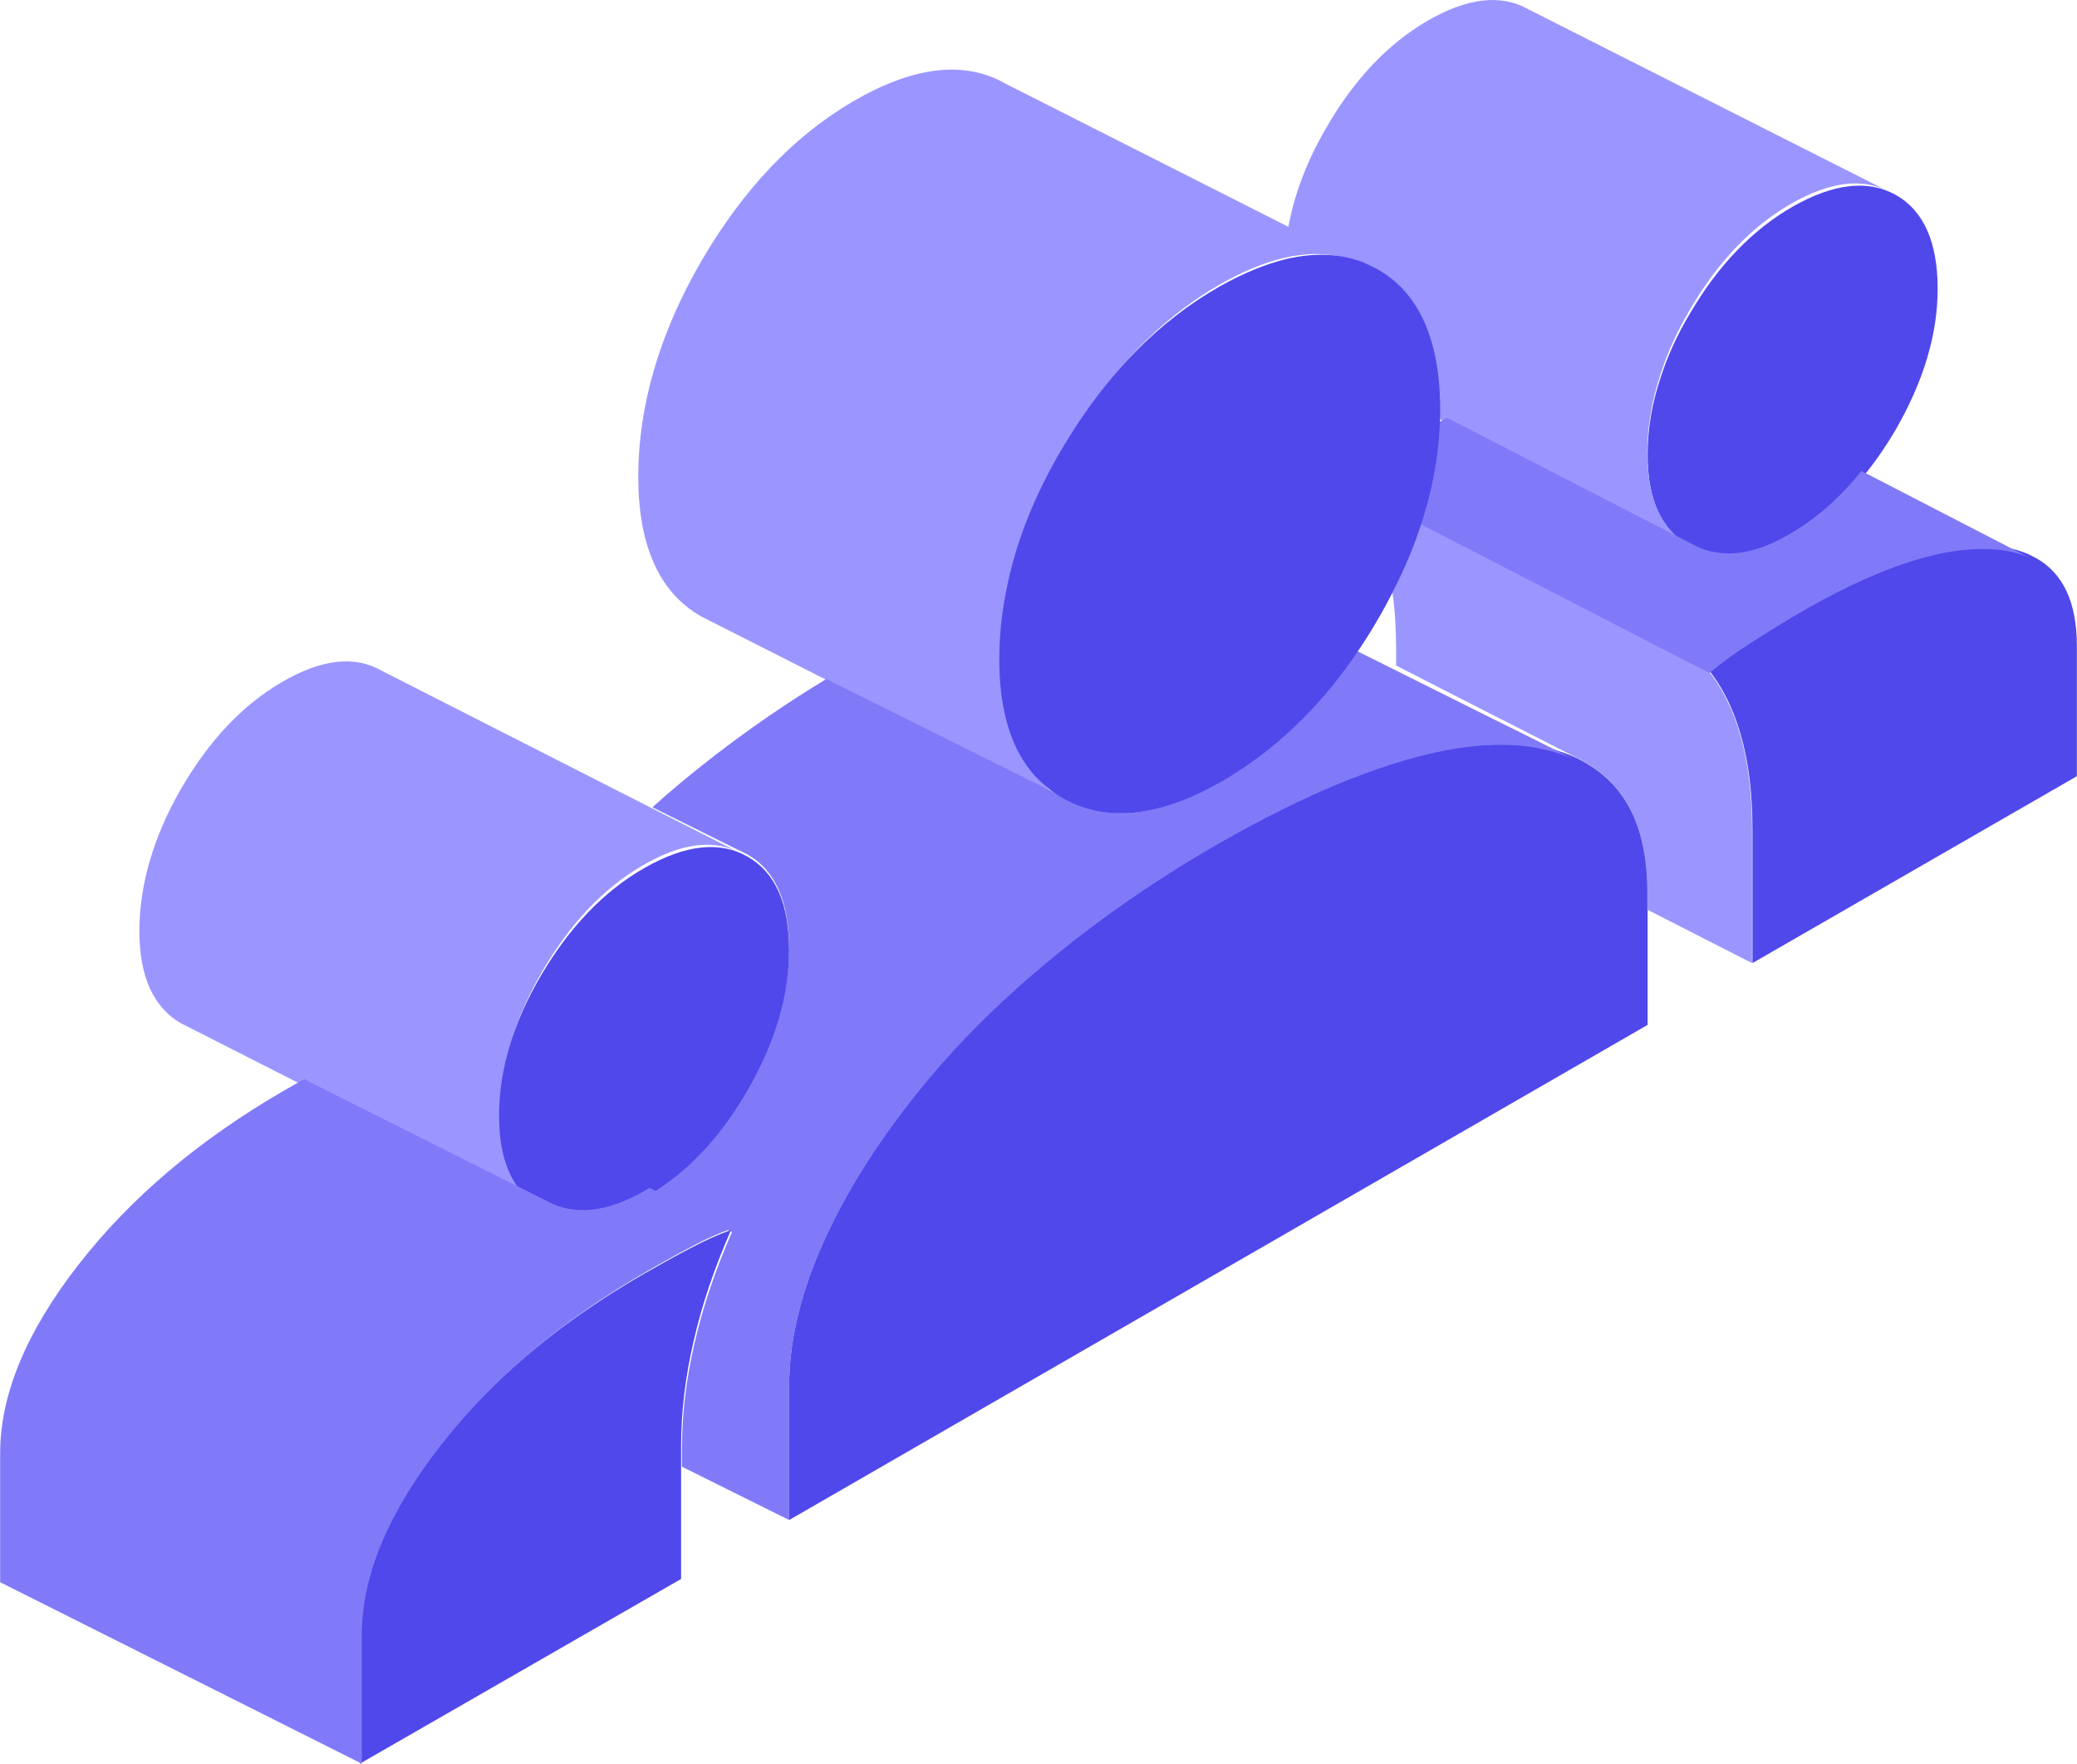 <svg width="212" height="180" viewBox="0 0 212 180" fill="none" xmlns="http://www.w3.org/2000/svg">
<path d="M211.988 65.943V79.218L178.873 98.29V84.603C178.873 80.957 178.479 77.741 177.673 74.974C176.886 72.207 175.687 69.87 174.094 67.981C175.443 66.915 176.811 65.943 178.236 65.064C179.641 64.186 181.085 63.325 182.546 62.465C191.392 57.38 198.495 55.155 203.892 55.753C205.073 55.884 206.141 56.164 207.06 56.576L207.809 56.95C210.602 58.502 211.988 61.512 211.988 65.943Z" fill="#5048EB"/>
<path d="M197.777 29.471C197.777 34.106 196.345 38.891 193.518 43.806C192.482 45.582 191.37 47.189 190.164 48.647C188.053 51.208 185.641 53.264 182.965 54.796C179.95 56.534 177.255 57.17 174.881 56.684C174.051 56.534 173.26 56.235 172.525 55.824C169.623 54.198 168.172 51.058 168.172 46.423C168.172 43.788 168.624 41.115 169.529 38.442C170.226 36.274 171.225 34.106 172.525 31.938C175.408 27.041 178.894 23.434 182.965 21.098C187.168 18.705 190.673 18.313 193.518 19.901C196.345 21.509 197.777 24.705 197.777 29.471Z" fill="#5048EB"/>
<path d="M138.569 26.733C136.282 25.81 133.734 25.678 130.908 26.356C128.843 26.864 126.612 27.805 124.25 29.179C118.169 32.737 112.999 38.195 108.721 45.573C105.932 50.391 104.072 55.153 103.124 59.915C102.603 62.418 102.342 64.94 102.342 67.425C102.342 74.502 104.463 79.264 108.721 81.71L84.229 69.326L72.531 63.397L71.527 62.889C67.269 60.442 65.148 55.68 65.148 48.603C65.148 41.526 67.269 34.111 71.527 26.751C75.805 19.373 80.975 13.915 87.056 10.358C93.267 6.744 98.456 6.142 102.659 8.551L131.224 23.006L138.569 26.733Z" fill="#9B96FF"/>
<path d="M168.175 91.002V104.597L80.543 155.132V141.537C80.543 137.061 81.603 132.381 83.742 127.441C85.862 122.519 88.875 117.542 92.78 112.509C95.235 109.333 97.987 106.25 101.056 103.279C102.841 101.551 104.738 99.843 106.747 98.171C112.159 93.658 118.036 89.572 124.359 85.932C126.628 84.632 128.841 83.444 130.979 82.385C134.848 80.454 138.493 78.949 141.933 77.835C142.008 77.816 142.082 77.779 142.157 77.76C144.147 77.129 146.043 76.646 147.829 76.312C150.897 75.755 153.668 75.643 156.123 75.978C158.002 76.256 159.675 76.739 161.126 77.463C162.688 78.243 164.009 79.265 165.069 80.546C167.133 83.053 168.175 86.545 168.175 91.002Z" fill="#5048EB"/>
<path d="M161.069 77.686C159.619 76.964 157.947 76.483 156.07 76.205C153.617 75.871 150.848 75.982 147.782 76.538C145.998 76.871 144.102 77.353 142.114 77.983C142.04 78.001 141.965 78.038 141.891 78.056C138.453 79.168 134.811 80.668 130.946 82.594C128.809 83.649 126.597 84.834 124.33 86.131C118.012 89.76 112.139 93.835 106.732 98.335C104.725 100.001 102.829 101.705 101.045 103.427C97.979 106.39 95.229 109.464 92.776 112.631C88.873 117.65 85.863 122.613 83.744 127.52C81.607 132.446 80.548 137.113 80.548 141.576V155.131L69.603 149.687V147.872C69.603 144.391 70.03 140.798 70.885 137.113C71.721 133.428 73.003 129.631 74.713 125.742L68.042 122.427L66.332 121.557C70.309 119.187 73.635 115.65 76.348 110.909C79.154 106.038 80.548 101.298 80.548 96.723C80.548 92.149 79.154 88.834 76.348 87.242L66.592 82.39C67.558 81.519 68.543 80.668 69.566 79.816C74.156 76.001 79.08 72.482 84.339 69.297L108.813 81.483C113.087 83.909 118.253 83.371 124.33 79.871C126.671 78.519 128.883 76.89 130.946 75.001C133.622 72.575 136.056 69.668 138.249 66.316L141.891 68.13L152.874 73.612H152.892L161.069 77.686Z" fill="#817AF8"/>
<path d="M75.805 87.185C73.026 85.576 69.602 85.969 65.496 88.383C61.52 90.723 58.133 94.335 55.298 99.22C52.463 104.123 51.045 108.952 51.045 113.725C51.045 113.931 51.045 114.137 51.063 114.343C51.174 118.647 52.591 121.586 55.298 123.158L35.231 112.958L30.721 110.655L19.381 104.891L18.479 104.442C15.644 102.795 14.227 99.65 14.227 95.009C14.227 90.367 15.644 85.407 18.479 80.504C21.314 75.619 24.701 72.006 28.678 69.667C32.783 67.252 36.207 66.859 38.987 68.469L66.141 82.282L75.805 87.185Z" fill="#9B96FF"/>
<path d="M80.543 96.983C80.543 101.599 79.129 106.384 76.284 111.299C73.532 116.083 70.159 119.653 66.126 122.045C65.995 122.138 65.863 122.213 65.731 122.288C61.66 124.624 58.193 124.96 55.291 123.334C52.52 121.764 51.069 118.83 50.956 114.532C50.938 114.326 50.938 114.121 50.938 113.915C50.938 109.15 52.389 104.328 55.291 99.432C58.193 94.554 61.66 90.947 65.731 88.611C69.933 86.2 73.438 85.808 76.284 87.415C79.129 89.022 80.543 92.199 80.543 96.983Z" fill="#5048EB"/>
<path d="M193.044 19.677C190.248 18.085 186.804 18.479 182.676 20.875C178.676 23.215 175.251 26.828 172.418 31.733C171.141 33.904 170.16 36.076 169.475 38.248C168.586 40.925 168.142 43.602 168.142 46.241C168.142 50.884 169.567 54.029 172.418 55.658L147.72 43.171L146.332 42.46V42.104C146.332 39.783 146.11 37.723 145.665 35.889C144.758 32.089 142.888 29.355 140.055 27.727L138.778 27.09L131.465 23.383C132.057 19.957 133.353 16.494 135.39 13.012C138.223 8.107 141.648 4.494 145.647 2.154C149.775 -0.242 153.219 -0.635 156.015 0.956L193.044 19.677Z" fill="#9B96FF"/>
<path d="M178.832 84.712V98.29L168.133 92.836V91.018C168.133 86.567 167.115 83.079 165.099 80.575C164.064 79.295 162.774 78.275 161.248 77.496L153.256 73.415H153.238L142.503 67.925V66.163C142.503 64.122 142.375 62.212 142.121 60.431C143.302 58.038 144.265 55.645 144.973 53.29L167.679 64.901L174.2 68.222C175.744 70.095 176.906 72.414 177.669 75.159C178.45 77.904 178.832 81.095 178.832 84.712Z" fill="#9B96FF"/>
<path d="M74.621 125.526C72.914 129.408 71.633 133.197 70.798 136.876C69.945 140.554 69.518 144.14 69.518 147.615V161.146L36.727 180V166.876C36.727 160.906 39.399 154.51 44.744 147.689C46.748 145.138 48.975 142.698 51.443 140.406C55.581 136.562 60.388 133.068 65.862 129.926C67.458 129.02 68.961 128.17 70.427 127.412C71.875 126.635 73.285 126.007 74.621 125.526Z" fill="#5048EB"/>
<path d="M74.621 125.413C73.292 125.895 71.889 126.524 70.45 127.302C68.991 128.062 67.496 128.914 65.909 129.821C60.464 132.97 55.684 136.471 51.568 140.324C49.113 142.621 46.898 145.066 44.904 147.622C39.589 154.457 36.931 160.866 36.931 166.849V180L0.016 161.477V148.326C0.016 142.343 2.674 135.934 7.989 129.099C13.305 122.264 20.3 116.337 28.994 111.299C29.695 110.891 30.378 110.502 31.043 110.132L35.565 112.41L55.684 122.505C58.526 124.116 61.922 123.783 65.909 121.468C66.038 121.394 66.167 121.319 66.296 121.227L67.995 122.097L74.621 125.413Z" fill="#817AF8"/>
<path d="M207.251 56.973C206.338 56.55 205.276 56.263 204.102 56.128C198.735 55.514 191.673 57.798 182.877 63.02C181.423 63.904 179.988 64.787 178.59 65.689C177.174 66.591 175.814 67.59 174.472 68.684L167.782 65.248L144.488 53.229C145.495 49.946 146.072 46.683 146.24 43.457C146.743 43.169 147.228 42.881 147.694 42.632L172.553 55.437C173.28 55.859 174.062 56.167 174.882 56.32C177.23 56.819 179.895 56.167 182.877 54.381C185.523 52.807 187.908 50.695 189.995 48.065L207.251 56.973Z" fill="#817AF8"/>
<path d="M147 41.816V42.172C147 42.678 146.981 43.183 146.943 43.689C146.771 46.834 146.179 50.018 145.147 53.22C144.402 55.598 143.39 58.013 142.149 60.429C141.652 61.421 141.117 62.413 140.525 63.406C139.971 64.361 139.398 65.278 138.806 66.159C136.552 69.548 134.05 72.487 131.3 74.94C129.18 76.85 126.907 78.498 124.5 79.865C118.254 83.404 112.944 83.947 108.551 81.494C104.177 79.059 102 74.322 102 67.282C102 64.81 102.267 62.301 102.802 59.811C103.776 55.074 105.686 50.336 108.551 45.542C112.944 38.202 118.254 32.772 124.5 29.233C126.926 27.866 129.218 26.93 131.338 26.425C134.241 25.751 136.858 25.882 139.207 26.799L140.525 27.436C143.447 29.065 145.376 31.799 146.312 35.6C146.771 37.435 147 39.495 147 41.816Z" fill="#5048EB"/>
</svg>

